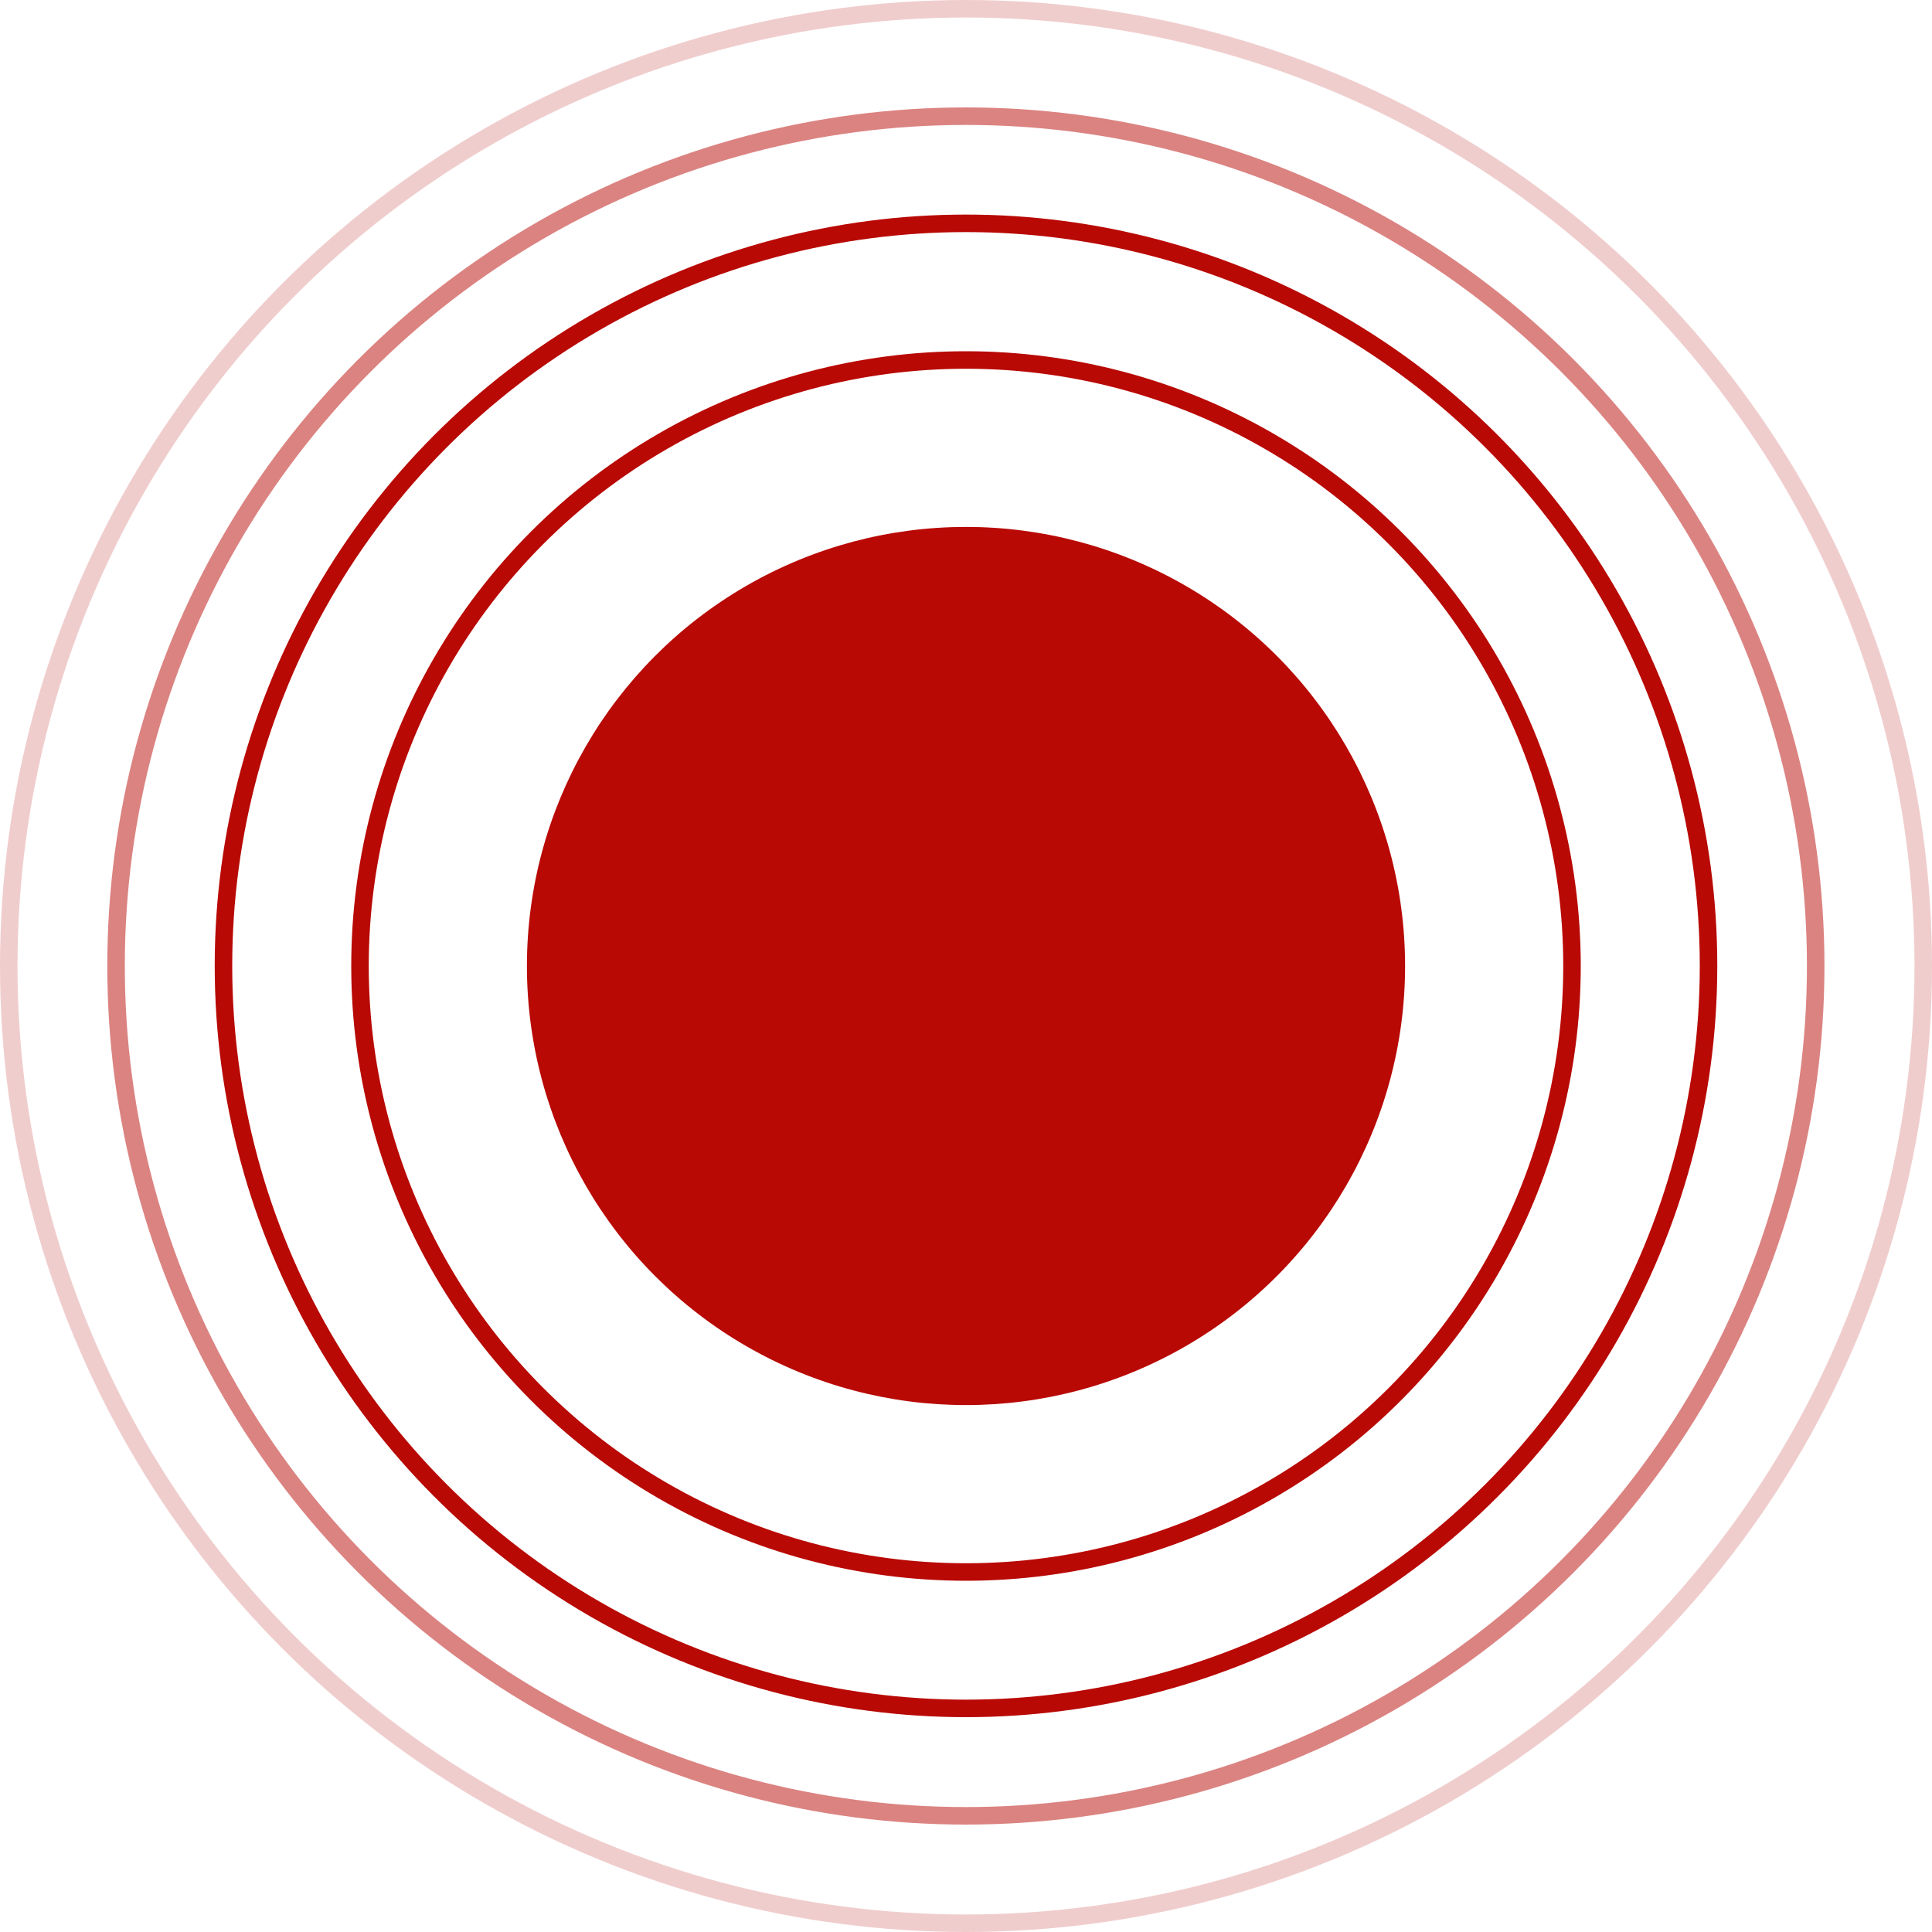 <?xml version="1.0" encoding="UTF-8"?> <svg xmlns="http://www.w3.org/2000/svg" width="15" height="15" viewBox="0 0 15 15" fill="none"><circle cx="5.833" cy="5.833" r="5.765" transform="matrix(-1 0 0 1 13.333 1.666)" stroke="#B80905" stroke-width="0.136"></circle><circle cx="4.773" cy="4.773" r="4.705" transform="matrix(-1 0 0 1 12.273 2.727)" stroke="#B80905" stroke-width="0.136"></circle><circle cx="6.667" cy="6.667" r="6.598" transform="matrix(-1 0 0 1 14.166 0.833)" stroke="#B80905" stroke-opacity="0.5" stroke-width="0.136"></circle><circle cx="7.5" cy="7.5" r="7.432" transform="matrix(-1 0 0 1 15 0)" stroke="#B80905" stroke-opacity="0.2" stroke-width="0.136"></circle><circle cx="3.409" cy="3.409" r="3.409" transform="matrix(-1 0 0 1 10.909 4.091)" fill="#B80905"></circle></svg> 